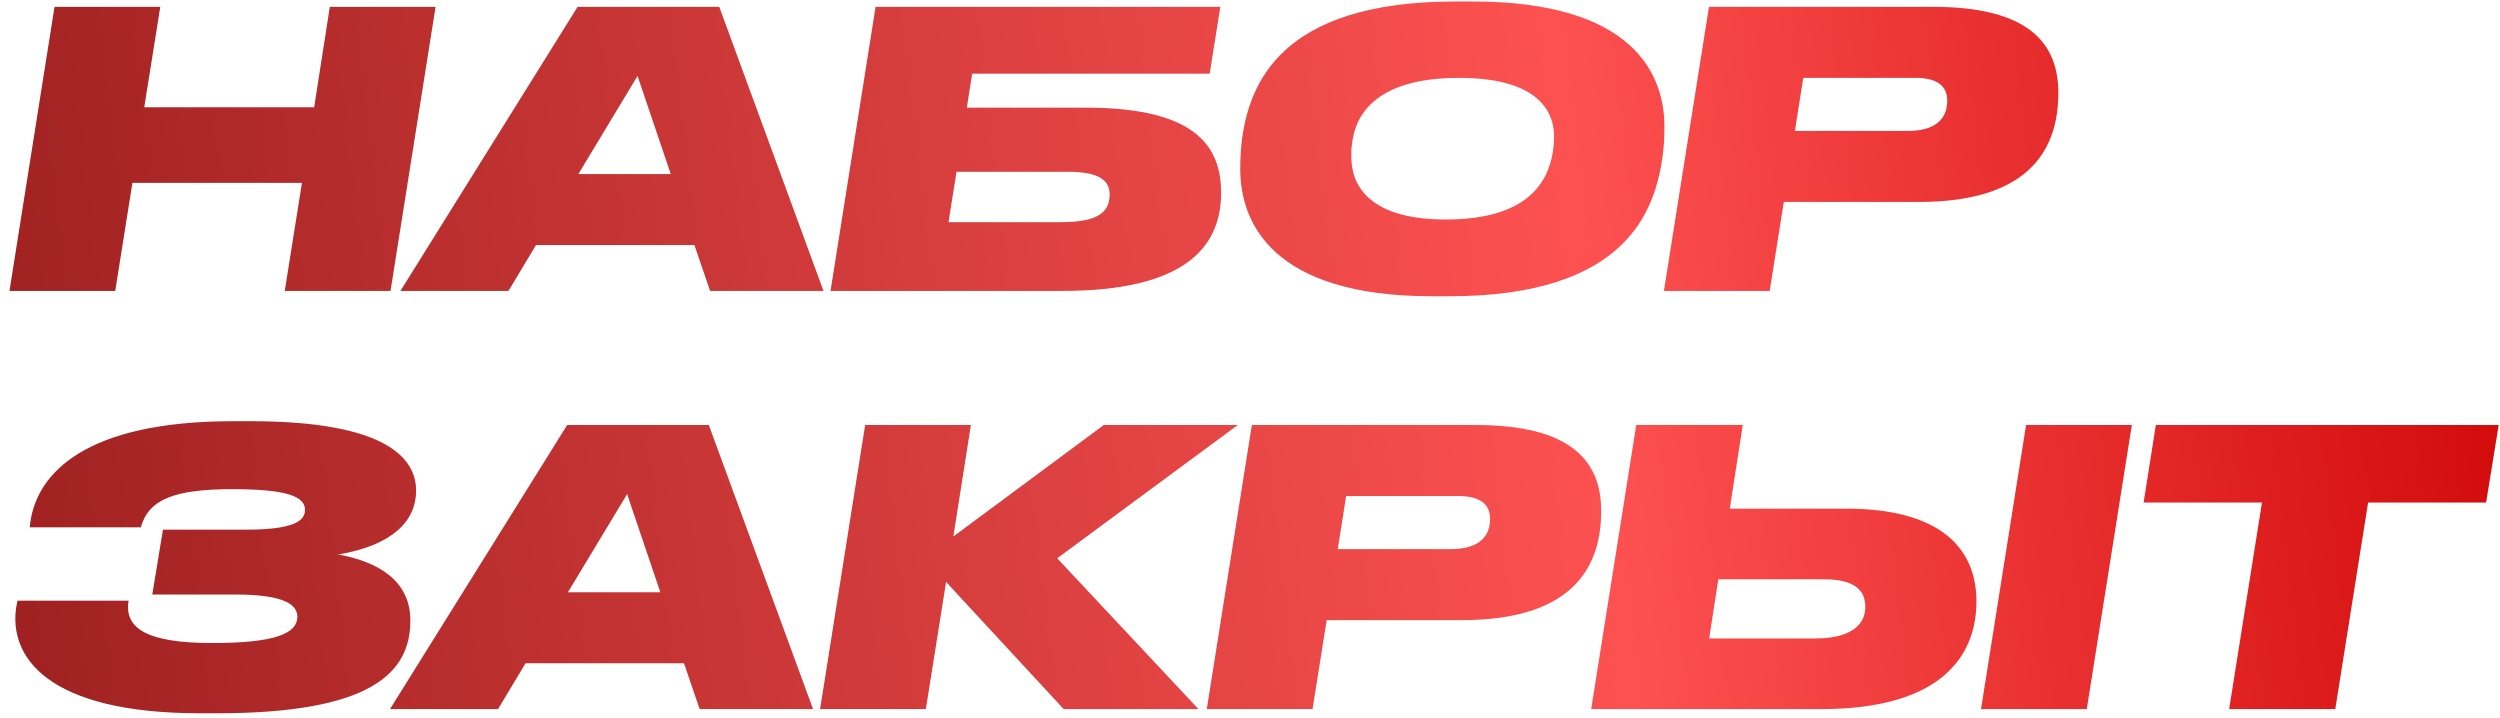 <?xml version="1.0" encoding="UTF-8"?> <svg xmlns="http://www.w3.org/2000/svg" width="275" height="79" viewBox="0 0 275 79" fill="none"> <path d="M1.042 32L5.998 0.752H17.632L15.868 11.798H34.558L36.28 0.752H47.914L42.958 32H31.324L33.214 20.114H14.566L12.676 32H1.042ZM73.784 19.148L70.13 8.354L63.62 19.148H73.784ZM78.11 32L76.388 26.96H58.958L55.934 32H44.048L63.536 0.752H79.118L90.584 32H78.11ZM91.358 32L96.314 0.752H134.24L133.064 8.102H106.94L106.352 11.84H119.414C131.006 11.84 134.324 15.704 134.324 21.206C134.324 27.548 129.83 32 116.852 32H91.358ZM104.336 24.44H116.684C120.548 24.44 122.06 23.474 122.06 21.416C122.06 20.114 121.346 18.896 117.482 18.896H105.218L104.336 24.44ZM159.4 32.588H157.51C139.954 32.588 136.426 24.482 136.426 18.602C136.426 17.636 136.468 16.544 136.636 15.158C137.476 9.488 140.584 0.164 160.072 0.164H161.962C179.602 0.164 183.088 8.102 183.088 13.94C183.088 14.906 183.046 16.124 182.878 17.258C182.038 23.054 179.056 32.588 159.4 32.588ZM170.95 15.032C170.95 11.882 168.724 8.564 160.492 8.564C151.462 8.564 149.068 12.554 148.732 15.788C148.606 16.586 148.648 16.796 148.648 17.3C148.648 20.45 150.706 24.146 159.022 24.146C167.968 24.146 170.278 20.114 170.824 16.67C170.908 16.124 170.95 15.578 170.95 15.032ZM194.665 32H183.031L187.987 0.752H212.641C223.183 0.752 226.417 4.784 226.417 10.202C226.417 15.914 223.771 22.214 211.087 22.214H196.219L194.665 32ZM197.437 14.402H209.869C213.019 14.402 214.195 12.974 214.195 11.084C214.195 9.404 213.019 8.564 210.709 8.564H198.361L197.437 14.402ZM45.142 68.256C45.142 74.01 40.858 78.462 23.806 78.462H22.042C5.074 78.462 0.916 72.162 1.798 66.702L1.924 66.072H14.146C13.642 69.096 16.12 70.734 23.344 70.734C30.274 70.734 32.71 69.684 32.71 67.836C32.71 66.198 30.442 65.4 25.948 65.4H16.75L17.926 58.26H27.082C31.492 58.26 33.55 57.588 33.55 56.118V56.076C33.55 54.564 31.408 53.808 25.528 53.808C19.186 53.808 16.33 54.942 15.49 58.008H3.268L3.352 57.336C4.15 52.044 9.4 46.332 25.654 46.332H27.544C42.79 46.332 45.772 50.574 45.772 53.976C45.772 57.252 43.252 59.982 37.204 60.99C41.572 61.788 45.142 63.846 45.142 68.256ZM72.636 65.148L68.982 54.354L62.472 65.148H72.636ZM76.962 78L75.24 72.96H57.81L54.786 78H42.9L62.388 46.752H77.97L89.436 78H76.962ZM117.006 78L104.07 64.014L101.844 78H90.21L95.166 46.752H106.8L104.868 59.016L121.416 46.752H136.158L116.292 61.41L131.832 78H117.006ZM144.38 78H132.746L137.702 46.752H162.356C172.898 46.752 176.132 50.784 176.132 56.202C176.132 61.914 173.486 68.214 160.802 68.214H145.934L144.38 78ZM147.152 60.402H159.584C162.734 60.402 163.91 58.974 163.91 57.084C163.91 55.404 162.734 54.564 160.424 54.564H148.076L147.152 60.402ZM217.408 66.156C217.408 72.078 213.628 78 200.314 78H175.03L179.986 46.752H191.704L190.276 55.95H203.044C213.46 55.95 217.408 60.318 217.408 66.156ZM188.008 70.23H199.684C203.884 70.23 205.186 68.508 205.186 66.786C205.186 64.98 204.094 63.72 200.608 63.72H189.016L188.008 70.23ZM234.502 46.752L229.546 78H217.912L222.868 46.752H234.502ZM245.205 78L248.817 55.278H235.797L237.141 46.752H274.857L273.471 55.278H260.493L256.881 78H245.205Z" fill="url(#paint0_linear_2_8)"></path> <defs> <linearGradient id="paint0_linear_2_8" x1="1" y1="57.386" x2="283.792" y2="24.841" gradientUnits="userSpaceOnUse"> <stop stop-color="#A02121"></stop> <stop offset="0.615" stop-color="#FD5151"></stop> <stop offset="1" stop-color="#CE0404"></stop> </linearGradient> </defs> </svg> 